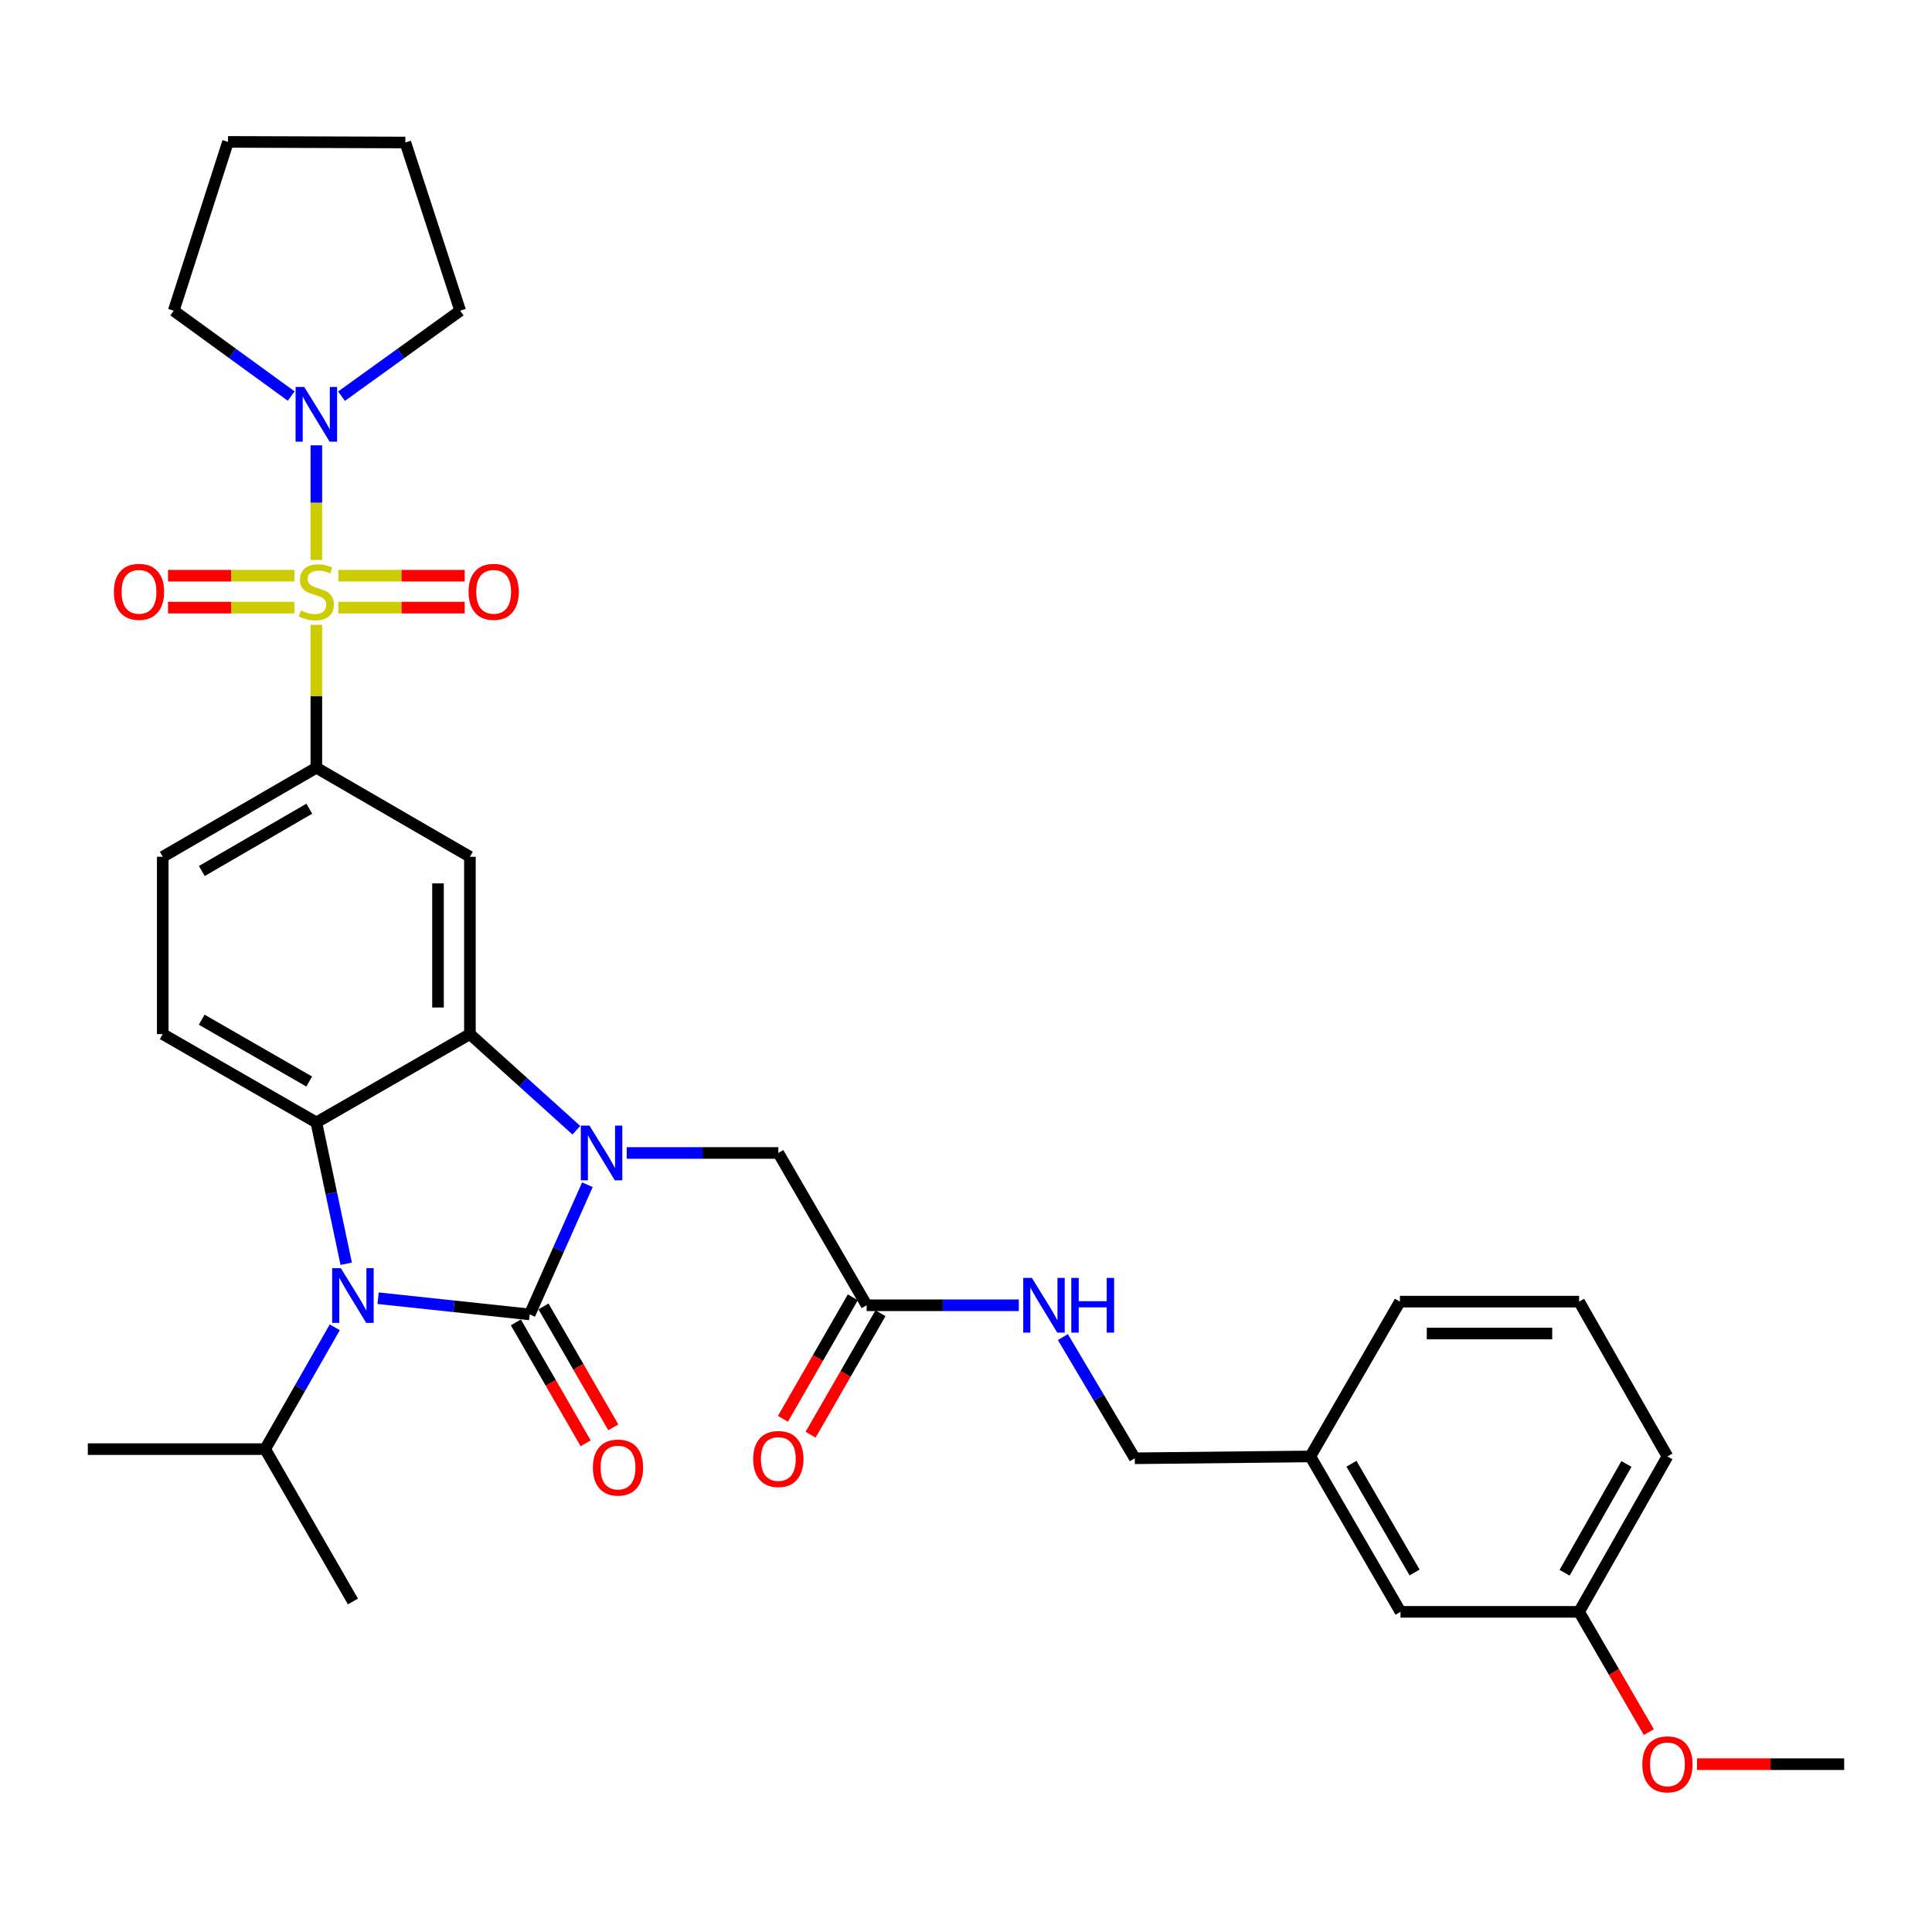 <?xml version='1.0' encoding='iso-8859-1'?>
<svg version='1.1' baseProfile='full'
              xmlns='http://www.w3.org/2000/svg'
                      xmlns:rdkit='http://www.rdkit.org/xml'
                      xmlns:xlink='http://www.w3.org/1999/xlink'
                  xml:space='preserve'
width='1000px' height='1000px' viewBox='0 0 1000 1000'>
<!-- END OF HEADER -->
<rect style='opacity:1.0;fill:#FFFFFF;stroke:none' width='1000' height='1000' x='0' y='0'> </rect>
<path class='bond-0' d='M 274.159,680.334 L 289.098,646.777' style='fill:none;fill-rule:evenodd;stroke:#000000;stroke-width:6px;stroke-linecap:butt;stroke-linejoin:miter;stroke-opacity:1' />
<path class='bond-0' d='M 289.098,646.777 L 304.038,613.22' style='fill:none;fill-rule:evenodd;stroke:#0000FF;stroke-width:6px;stroke-linecap:butt;stroke-linejoin:miter;stroke-opacity:1' />
<path class='bond-2' d='M 274.159,680.334 L 234.934,676.144' style='fill:none;fill-rule:evenodd;stroke:#000000;stroke-width:6px;stroke-linecap:butt;stroke-linejoin:miter;stroke-opacity:1' />
<path class='bond-2' d='M 234.934,676.144 L 195.71,671.954' style='fill:none;fill-rule:evenodd;stroke:#0000FF;stroke-width:6px;stroke-linecap:butt;stroke-linejoin:miter;stroke-opacity:1' />
<path class='bond-10' d='M 267.006,684.463 L 285.072,715.757' style='fill:none;fill-rule:evenodd;stroke:#000000;stroke-width:6px;stroke-linecap:butt;stroke-linejoin:miter;stroke-opacity:1' />
<path class='bond-10' d='M 285.072,715.757 L 303.137,747.05' style='fill:none;fill-rule:evenodd;stroke:#FF0000;stroke-width:6px;stroke-linecap:butt;stroke-linejoin:miter;stroke-opacity:1' />
<path class='bond-10' d='M 281.311,676.205 L 299.377,707.498' style='fill:none;fill-rule:evenodd;stroke:#000000;stroke-width:6px;stroke-linecap:butt;stroke-linejoin:miter;stroke-opacity:1' />
<path class='bond-10' d='M 299.377,707.498 L 317.442,738.792' style='fill:none;fill-rule:evenodd;stroke:#FF0000;stroke-width:6px;stroke-linecap:butt;stroke-linejoin:miter;stroke-opacity:1' />
<path class='bond-3' d='M 298.325,585.004 L 270.775,560.13' style='fill:none;fill-rule:evenodd;stroke:#0000FF;stroke-width:6px;stroke-linecap:butt;stroke-linejoin:miter;stroke-opacity:1' />
<path class='bond-3' d='M 270.775,560.13 L 243.225,535.255' style='fill:none;fill-rule:evenodd;stroke:#000000;stroke-width:6px;stroke-linecap:butt;stroke-linejoin:miter;stroke-opacity:1' />
<path class='bond-8' d='M 324.388,596.774 L 363.623,596.774' style='fill:none;fill-rule:evenodd;stroke:#0000FF;stroke-width:6px;stroke-linecap:butt;stroke-linejoin:miter;stroke-opacity:1' />
<path class='bond-8' d='M 363.623,596.774 L 402.858,596.774' style='fill:none;fill-rule:evenodd;stroke:#000000;stroke-width:6px;stroke-linecap:butt;stroke-linejoin:miter;stroke-opacity:1' />
<path class='bond-1' d='M 163.739,323.406 L 163.739,360.392' style='fill:none;fill-rule:evenodd;stroke:#CCCC00;stroke-width:6px;stroke-linecap:butt;stroke-linejoin:miter;stroke-opacity:1' />
<path class='bond-1' d='M 163.739,360.392 L 163.739,397.379' style='fill:none;fill-rule:evenodd;stroke:#000000;stroke-width:6px;stroke-linecap:butt;stroke-linejoin:miter;stroke-opacity:1' />
<path class='bond-7' d='M 163.739,289.833 L 163.739,260.167' style='fill:none;fill-rule:evenodd;stroke:#CCCC00;stroke-width:6px;stroke-linecap:butt;stroke-linejoin:miter;stroke-opacity:1' />
<path class='bond-7' d='M 163.739,260.167 L 163.739,230.5' style='fill:none;fill-rule:evenodd;stroke:#0000FF;stroke-width:6px;stroke-linecap:butt;stroke-linejoin:miter;stroke-opacity:1' />
<path class='bond-11' d='M 152.364,297.989 L 119.661,297.989' style='fill:none;fill-rule:evenodd;stroke:#CCCC00;stroke-width:6px;stroke-linecap:butt;stroke-linejoin:miter;stroke-opacity:1' />
<path class='bond-11' d='M 119.661,297.989 L 86.957,297.989' style='fill:none;fill-rule:evenodd;stroke:#FF0000;stroke-width:6px;stroke-linecap:butt;stroke-linejoin:miter;stroke-opacity:1' />
<path class='bond-11' d='M 152.364,314.506 L 119.661,314.506' style='fill:none;fill-rule:evenodd;stroke:#CCCC00;stroke-width:6px;stroke-linecap:butt;stroke-linejoin:miter;stroke-opacity:1' />
<path class='bond-11' d='M 119.661,314.506 L 86.957,314.506' style='fill:none;fill-rule:evenodd;stroke:#FF0000;stroke-width:6px;stroke-linecap:butt;stroke-linejoin:miter;stroke-opacity:1' />
<path class='bond-12' d='M 175.113,314.506 L 207.812,314.506' style='fill:none;fill-rule:evenodd;stroke:#CCCC00;stroke-width:6px;stroke-linecap:butt;stroke-linejoin:miter;stroke-opacity:1' />
<path class='bond-12' d='M 207.812,314.506 L 240.511,314.506' style='fill:none;fill-rule:evenodd;stroke:#FF0000;stroke-width:6px;stroke-linecap:butt;stroke-linejoin:miter;stroke-opacity:1' />
<path class='bond-12' d='M 175.113,297.989 L 207.812,297.989' style='fill:none;fill-rule:evenodd;stroke:#CCCC00;stroke-width:6px;stroke-linecap:butt;stroke-linejoin:miter;stroke-opacity:1' />
<path class='bond-12' d='M 207.812,297.989 L 240.511,297.989' style='fill:none;fill-rule:evenodd;stroke:#FF0000;stroke-width:6px;stroke-linecap:butt;stroke-linejoin:miter;stroke-opacity:1' />
<path class='bond-4' d='M 179.194,654.112 L 171.466,617.542' style='fill:none;fill-rule:evenodd;stroke:#0000FF;stroke-width:6px;stroke-linecap:butt;stroke-linejoin:miter;stroke-opacity:1' />
<path class='bond-4' d='M 171.466,617.542 L 163.739,580.972' style='fill:none;fill-rule:evenodd;stroke:#000000;stroke-width:6px;stroke-linecap:butt;stroke-linejoin:miter;stroke-opacity:1' />
<path class='bond-15' d='M 173.272,687.01 L 155.259,718.538' style='fill:none;fill-rule:evenodd;stroke:#0000FF;stroke-width:6px;stroke-linecap:butt;stroke-linejoin:miter;stroke-opacity:1' />
<path class='bond-15' d='M 155.259,718.538 L 137.246,750.066' style='fill:none;fill-rule:evenodd;stroke:#000000;stroke-width:6px;stroke-linecap:butt;stroke-linejoin:miter;stroke-opacity:1' />
<path class='bond-6' d='M 243.225,535.255 L 243.225,443.463' style='fill:none;fill-rule:evenodd;stroke:#000000;stroke-width:6px;stroke-linecap:butt;stroke-linejoin:miter;stroke-opacity:1' />
<path class='bond-6' d='M 226.707,521.486 L 226.707,457.232' style='fill:none;fill-rule:evenodd;stroke:#000000;stroke-width:6px;stroke-linecap:butt;stroke-linejoin:miter;stroke-opacity:1' />
<path class='bond-33' d='M 243.225,535.255 L 163.739,580.972' style='fill:none;fill-rule:evenodd;stroke:#000000;stroke-width:6px;stroke-linecap:butt;stroke-linejoin:miter;stroke-opacity:1' />
<path class='bond-9' d='M 163.739,580.972 L 84.243,535.255' style='fill:none;fill-rule:evenodd;stroke:#000000;stroke-width:6px;stroke-linecap:butt;stroke-linejoin:miter;stroke-opacity:1' />
<path class='bond-9' d='M 160.049,559.796 L 104.402,527.794' style='fill:none;fill-rule:evenodd;stroke:#000000;stroke-width:6px;stroke-linecap:butt;stroke-linejoin:miter;stroke-opacity:1' />
<path class='bond-5' d='M 163.739,397.379 L 243.225,443.463' style='fill:none;fill-rule:evenodd;stroke:#000000;stroke-width:6px;stroke-linecap:butt;stroke-linejoin:miter;stroke-opacity:1' />
<path class='bond-34' d='M 163.739,397.379 L 84.243,443.463' style='fill:none;fill-rule:evenodd;stroke:#000000;stroke-width:6px;stroke-linecap:butt;stroke-linejoin:miter;stroke-opacity:1' />
<path class='bond-34' d='M 160.098,418.581 L 104.452,450.84' style='fill:none;fill-rule:evenodd;stroke:#000000;stroke-width:6px;stroke-linecap:butt;stroke-linejoin:miter;stroke-opacity:1' />
<path class='bond-22' d='M 176.773,205.067 L 207.485,182.943' style='fill:none;fill-rule:evenodd;stroke:#0000FF;stroke-width:6px;stroke-linecap:butt;stroke-linejoin:miter;stroke-opacity:1' />
<path class='bond-22' d='M 207.485,182.943 L 238.196,160.82' style='fill:none;fill-rule:evenodd;stroke:#000000;stroke-width:6px;stroke-linecap:butt;stroke-linejoin:miter;stroke-opacity:1' />
<path class='bond-23' d='M 150.718,204.994 L 120.321,182.907' style='fill:none;fill-rule:evenodd;stroke:#0000FF;stroke-width:6px;stroke-linecap:butt;stroke-linejoin:miter;stroke-opacity:1' />
<path class='bond-23' d='M 120.321,182.907 L 89.924,160.82' style='fill:none;fill-rule:evenodd;stroke:#000000;stroke-width:6px;stroke-linecap:butt;stroke-linejoin:miter;stroke-opacity:1' />
<path class='bond-13' d='M 402.858,596.774 L 448.575,675.608' style='fill:none;fill-rule:evenodd;stroke:#000000;stroke-width:6px;stroke-linecap:butt;stroke-linejoin:miter;stroke-opacity:1' />
<path class='bond-14' d='M 84.243,535.255 L 84.243,443.463' style='fill:none;fill-rule:evenodd;stroke:#000000;stroke-width:6px;stroke-linecap:butt;stroke-linejoin:miter;stroke-opacity:1' />
<path class='bond-16' d='M 448.575,675.608 L 487.954,675.608' style='fill:none;fill-rule:evenodd;stroke:#000000;stroke-width:6px;stroke-linecap:butt;stroke-linejoin:miter;stroke-opacity:1' />
<path class='bond-16' d='M 487.954,675.608 L 527.332,675.608' style='fill:none;fill-rule:evenodd;stroke:#0000FF;stroke-width:6px;stroke-linecap:butt;stroke-linejoin:miter;stroke-opacity:1' />
<path class='bond-17' d='M 441.416,671.491 L 423.335,702.928' style='fill:none;fill-rule:evenodd;stroke:#000000;stroke-width:6px;stroke-linecap:butt;stroke-linejoin:miter;stroke-opacity:1' />
<path class='bond-17' d='M 423.335,702.928 L 405.254,734.365' style='fill:none;fill-rule:evenodd;stroke:#FF0000;stroke-width:6px;stroke-linecap:butt;stroke-linejoin:miter;stroke-opacity:1' />
<path class='bond-17' d='M 455.734,679.726 L 437.653,711.163' style='fill:none;fill-rule:evenodd;stroke:#000000;stroke-width:6px;stroke-linecap:butt;stroke-linejoin:miter;stroke-opacity:1' />
<path class='bond-17' d='M 437.653,711.163 L 419.572,742.6' style='fill:none;fill-rule:evenodd;stroke:#FF0000;stroke-width:6px;stroke-linecap:butt;stroke-linejoin:miter;stroke-opacity:1' />
<path class='bond-28' d='M 137.246,750.066 L 182.67,828.919' style='fill:none;fill-rule:evenodd;stroke:#000000;stroke-width:6px;stroke-linecap:butt;stroke-linejoin:miter;stroke-opacity:1' />
<path class='bond-29' d='M 137.246,750.066 L 45.455,750.066' style='fill:none;fill-rule:evenodd;stroke:#000000;stroke-width:6px;stroke-linecap:butt;stroke-linejoin:miter;stroke-opacity:1' />
<path class='bond-18' d='M 550.138,692.071 L 568.753,723.436' style='fill:none;fill-rule:evenodd;stroke:#0000FF;stroke-width:6px;stroke-linecap:butt;stroke-linejoin:miter;stroke-opacity:1' />
<path class='bond-18' d='M 568.753,723.436 L 587.369,754.801' style='fill:none;fill-rule:evenodd;stroke:#000000;stroke-width:6px;stroke-linecap:butt;stroke-linejoin:miter;stroke-opacity:1' />
<path class='bond-20' d='M 587.369,754.801 L 678.225,753.847' style='fill:none;fill-rule:evenodd;stroke:#000000;stroke-width:6px;stroke-linecap:butt;stroke-linejoin:miter;stroke-opacity:1' />
<path class='bond-19' d='M 724.905,834.287 L 678.225,753.847' style='fill:none;fill-rule:evenodd;stroke:#000000;stroke-width:6px;stroke-linecap:butt;stroke-linejoin:miter;stroke-opacity:1' />
<path class='bond-19' d='M 732.189,813.931 L 699.513,757.622' style='fill:none;fill-rule:evenodd;stroke:#000000;stroke-width:6px;stroke-linecap:butt;stroke-linejoin:miter;stroke-opacity:1' />
<path class='bond-21' d='M 724.905,834.287 L 817.33,834.287' style='fill:none;fill-rule:evenodd;stroke:#000000;stroke-width:6px;stroke-linecap:butt;stroke-linejoin:miter;stroke-opacity:1' />
<path class='bond-26' d='M 678.225,753.847 L 724.593,673.718' style='fill:none;fill-rule:evenodd;stroke:#000000;stroke-width:6px;stroke-linecap:butt;stroke-linejoin:miter;stroke-opacity:1' />
<path class='bond-24' d='M 817.33,834.287 L 835.381,865.414' style='fill:none;fill-rule:evenodd;stroke:#000000;stroke-width:6px;stroke-linecap:butt;stroke-linejoin:miter;stroke-opacity:1' />
<path class='bond-24' d='M 835.381,865.414 L 853.431,896.541' style='fill:none;fill-rule:evenodd;stroke:#FF0000;stroke-width:6px;stroke-linecap:butt;stroke-linejoin:miter;stroke-opacity:1' />
<path class='bond-36' d='M 817.33,834.287 L 863.056,753.847' style='fill:none;fill-rule:evenodd;stroke:#000000;stroke-width:6px;stroke-linecap:butt;stroke-linejoin:miter;stroke-opacity:1' />
<path class='bond-36' d='M 809.829,814.058 L 841.838,757.75' style='fill:none;fill-rule:evenodd;stroke:#000000;stroke-width:6px;stroke-linecap:butt;stroke-linejoin:miter;stroke-opacity:1' />
<path class='bond-32' d='M 238.196,160.82 L 209.804,73.754' style='fill:none;fill-rule:evenodd;stroke:#000000;stroke-width:6px;stroke-linecap:butt;stroke-linejoin:miter;stroke-opacity:1' />
<path class='bond-31' d='M 89.924,160.82 L 118.013,73.442' style='fill:none;fill-rule:evenodd;stroke:#000000;stroke-width:6px;stroke-linecap:butt;stroke-linejoin:miter;stroke-opacity:1' />
<path class='bond-30' d='M 878.344,913.14 L 916.445,913.14' style='fill:none;fill-rule:evenodd;stroke:#FF0000;stroke-width:6px;stroke-linecap:butt;stroke-linejoin:miter;stroke-opacity:1' />
<path class='bond-30' d='M 916.445,913.14 L 954.545,913.14' style='fill:none;fill-rule:evenodd;stroke:#000000;stroke-width:6px;stroke-linecap:butt;stroke-linejoin:miter;stroke-opacity:1' />
<path class='bond-25' d='M 817.33,673.718 L 724.593,673.718' style='fill:none;fill-rule:evenodd;stroke:#000000;stroke-width:6px;stroke-linecap:butt;stroke-linejoin:miter;stroke-opacity:1' />
<path class='bond-25' d='M 803.42,690.236 L 738.504,690.236' style='fill:none;fill-rule:evenodd;stroke:#000000;stroke-width:6px;stroke-linecap:butt;stroke-linejoin:miter;stroke-opacity:1' />
<path class='bond-27' d='M 817.33,673.718 L 863.056,753.847' style='fill:none;fill-rule:evenodd;stroke:#000000;stroke-width:6px;stroke-linecap:butt;stroke-linejoin:miter;stroke-opacity:1' />
<path class='bond-35' d='M 118.013,73.442 L 209.804,73.754' style='fill:none;fill-rule:evenodd;stroke:#000000;stroke-width:6px;stroke-linecap:butt;stroke-linejoin:miter;stroke-opacity:1' />
<path  class='atom-1' d='M 305.1 582.614
L 314.38 597.614
Q 315.3 599.094, 316.78 601.774
Q 318.26 604.454, 318.34 604.614
L 318.34 582.614
L 322.1 582.614
L 322.1 610.934
L 318.22 610.934
L 308.26 594.534
Q 307.1 592.614, 305.86 590.414
Q 304.66 588.214, 304.3 587.534
L 304.3 610.934
L 300.62 610.934
L 300.62 582.614
L 305.1 582.614
' fill='#0000FF'/>
<path  class='atom-2' d='M 155.739 315.968
Q 156.059 316.088, 157.379 316.648
Q 158.699 317.208, 160.139 317.568
Q 161.619 317.888, 163.059 317.888
Q 165.739 317.888, 167.299 316.608
Q 168.859 315.288, 168.859 313.008
Q 168.859 311.448, 168.059 310.488
Q 167.299 309.528, 166.099 309.008
Q 164.899 308.488, 162.899 307.888
Q 160.379 307.128, 158.859 306.408
Q 157.379 305.688, 156.299 304.168
Q 155.259 302.648, 155.259 300.088
Q 155.259 296.528, 157.659 294.328
Q 160.099 292.128, 164.899 292.128
Q 168.179 292.128, 171.899 293.688
L 170.979 296.768
Q 167.579 295.368, 165.019 295.368
Q 162.259 295.368, 160.739 296.528
Q 159.219 297.648, 159.259 299.608
Q 159.259 301.128, 160.019 302.048
Q 160.819 302.968, 161.939 303.488
Q 163.099 304.008, 165.019 304.608
Q 167.579 305.408, 169.099 306.208
Q 170.619 307.008, 171.699 308.648
Q 172.819 310.248, 172.819 313.008
Q 172.819 316.928, 170.179 319.048
Q 167.579 321.128, 163.219 321.128
Q 160.699 321.128, 158.779 320.568
Q 156.899 320.048, 154.659 319.128
L 155.739 315.968
' fill='#CCCC00'/>
<path  class='atom-3' d='M 176.41 656.401
L 185.69 671.401
Q 186.61 672.881, 188.09 675.561
Q 189.57 678.241, 189.65 678.401
L 189.65 656.401
L 193.41 656.401
L 193.41 684.721
L 189.53 684.721
L 179.57 668.321
Q 178.41 666.401, 177.17 664.201
Q 175.97 662.001, 175.61 661.321
L 175.61 684.721
L 171.93 684.721
L 171.93 656.401
L 176.41 656.401
' fill='#0000FF'/>
<path  class='atom-8' d='M 157.479 200.296
L 166.759 215.296
Q 167.679 216.776, 169.159 219.456
Q 170.639 222.136, 170.719 222.296
L 170.719 200.296
L 174.479 200.296
L 174.479 228.616
L 170.599 228.616
L 160.639 212.216
Q 159.479 210.296, 158.239 208.096
Q 157.039 205.896, 156.679 205.216
L 156.679 228.616
L 152.999 228.616
L 152.999 200.296
L 157.479 200.296
' fill='#0000FF'/>
<path  class='atom-11' d='M 306.876 759.607
Q 306.876 752.807, 310.236 749.007
Q 313.596 745.207, 319.876 745.207
Q 326.156 745.207, 329.516 749.007
Q 332.876 752.807, 332.876 759.607
Q 332.876 766.487, 329.476 770.407
Q 326.076 774.287, 319.876 774.287
Q 313.636 774.287, 310.236 770.407
Q 306.876 766.527, 306.876 759.607
M 319.876 771.087
Q 324.196 771.087, 326.516 768.207
Q 328.876 765.287, 328.876 759.607
Q 328.876 754.047, 326.516 751.247
Q 324.196 748.407, 319.876 748.407
Q 315.556 748.407, 313.196 751.207
Q 310.876 754.007, 310.876 759.607
Q 310.876 765.327, 313.196 768.207
Q 315.556 771.087, 319.876 771.087
' fill='#FF0000'/>
<path  class='atom-12' d='M 58.947 306.328
Q 58.947 299.528, 62.307 295.728
Q 65.667 291.928, 71.947 291.928
Q 78.227 291.928, 81.587 295.728
Q 84.947 299.528, 84.947 306.328
Q 84.947 313.208, 81.547 317.128
Q 78.147 321.008, 71.947 321.008
Q 65.707 321.008, 62.307 317.128
Q 58.947 313.248, 58.947 306.328
M 71.947 317.808
Q 76.267 317.808, 78.587 314.928
Q 80.947 312.008, 80.947 306.328
Q 80.947 300.768, 78.587 297.968
Q 76.267 295.128, 71.947 295.128
Q 67.627 295.128, 65.267 297.928
Q 62.947 300.728, 62.947 306.328
Q 62.947 312.048, 65.267 314.928
Q 67.627 317.808, 71.947 317.808
' fill='#FF0000'/>
<path  class='atom-13' d='M 242.521 306.328
Q 242.521 299.528, 245.881 295.728
Q 249.241 291.928, 255.521 291.928
Q 261.801 291.928, 265.161 295.728
Q 268.521 299.528, 268.521 306.328
Q 268.521 313.208, 265.121 317.128
Q 261.721 321.008, 255.521 321.008
Q 249.281 321.008, 245.881 317.128
Q 242.521 313.248, 242.521 306.328
M 255.521 317.808
Q 259.841 317.808, 262.161 314.928
Q 264.521 312.008, 264.521 306.328
Q 264.521 300.768, 262.161 297.968
Q 259.841 295.128, 255.521 295.128
Q 251.201 295.128, 248.841 297.928
Q 246.521 300.728, 246.521 306.328
Q 246.521 312.048, 248.841 314.928
Q 251.201 317.808, 255.521 317.808
' fill='#FF0000'/>
<path  class='atom-17' d='M 534.107 661.448
L 543.387 676.448
Q 544.307 677.928, 545.787 680.608
Q 547.267 683.288, 547.347 683.448
L 547.347 661.448
L 551.107 661.448
L 551.107 689.768
L 547.227 689.768
L 537.267 673.368
Q 536.107 671.448, 534.867 669.248
Q 533.667 667.048, 533.307 666.368
L 533.307 689.768
L 529.627 689.768
L 529.627 661.448
L 534.107 661.448
' fill='#0000FF'/>
<path  class='atom-17' d='M 554.507 661.448
L 558.347 661.448
L 558.347 673.488
L 572.827 673.488
L 572.827 661.448
L 576.667 661.448
L 576.667 689.768
L 572.827 689.768
L 572.827 676.688
L 558.347 676.688
L 558.347 689.768
L 554.507 689.768
L 554.507 661.448
' fill='#0000FF'/>
<path  class='atom-18' d='M 389.858 755.175
Q 389.858 748.375, 393.218 744.575
Q 396.578 740.775, 402.858 740.775
Q 409.138 740.775, 412.498 744.575
Q 415.858 748.375, 415.858 755.175
Q 415.858 762.055, 412.458 765.975
Q 409.058 769.855, 402.858 769.855
Q 396.618 769.855, 393.218 765.975
Q 389.858 762.095, 389.858 755.175
M 402.858 766.655
Q 407.178 766.655, 409.498 763.775
Q 411.858 760.855, 411.858 755.175
Q 411.858 749.615, 409.498 746.815
Q 407.178 743.975, 402.858 743.975
Q 398.538 743.975, 396.178 746.775
Q 393.858 749.575, 393.858 755.175
Q 393.858 760.895, 396.178 763.775
Q 398.538 766.655, 402.858 766.655
' fill='#FF0000'/>
<path  class='atom-25' d='M 850.056 913.22
Q 850.056 906.42, 853.416 902.62
Q 856.776 898.82, 863.056 898.82
Q 869.336 898.82, 872.696 902.62
Q 876.056 906.42, 876.056 913.22
Q 876.056 920.1, 872.656 924.02
Q 869.256 927.9, 863.056 927.9
Q 856.816 927.9, 853.416 924.02
Q 850.056 920.14, 850.056 913.22
M 863.056 924.7
Q 867.376 924.7, 869.696 921.82
Q 872.056 918.9, 872.056 913.22
Q 872.056 907.66, 869.696 904.86
Q 867.376 902.02, 863.056 902.02
Q 858.736 902.02, 856.376 904.82
Q 854.056 907.62, 854.056 913.22
Q 854.056 918.94, 856.376 921.82
Q 858.736 924.7, 863.056 924.7
' fill='#FF0000'/>
</svg>
